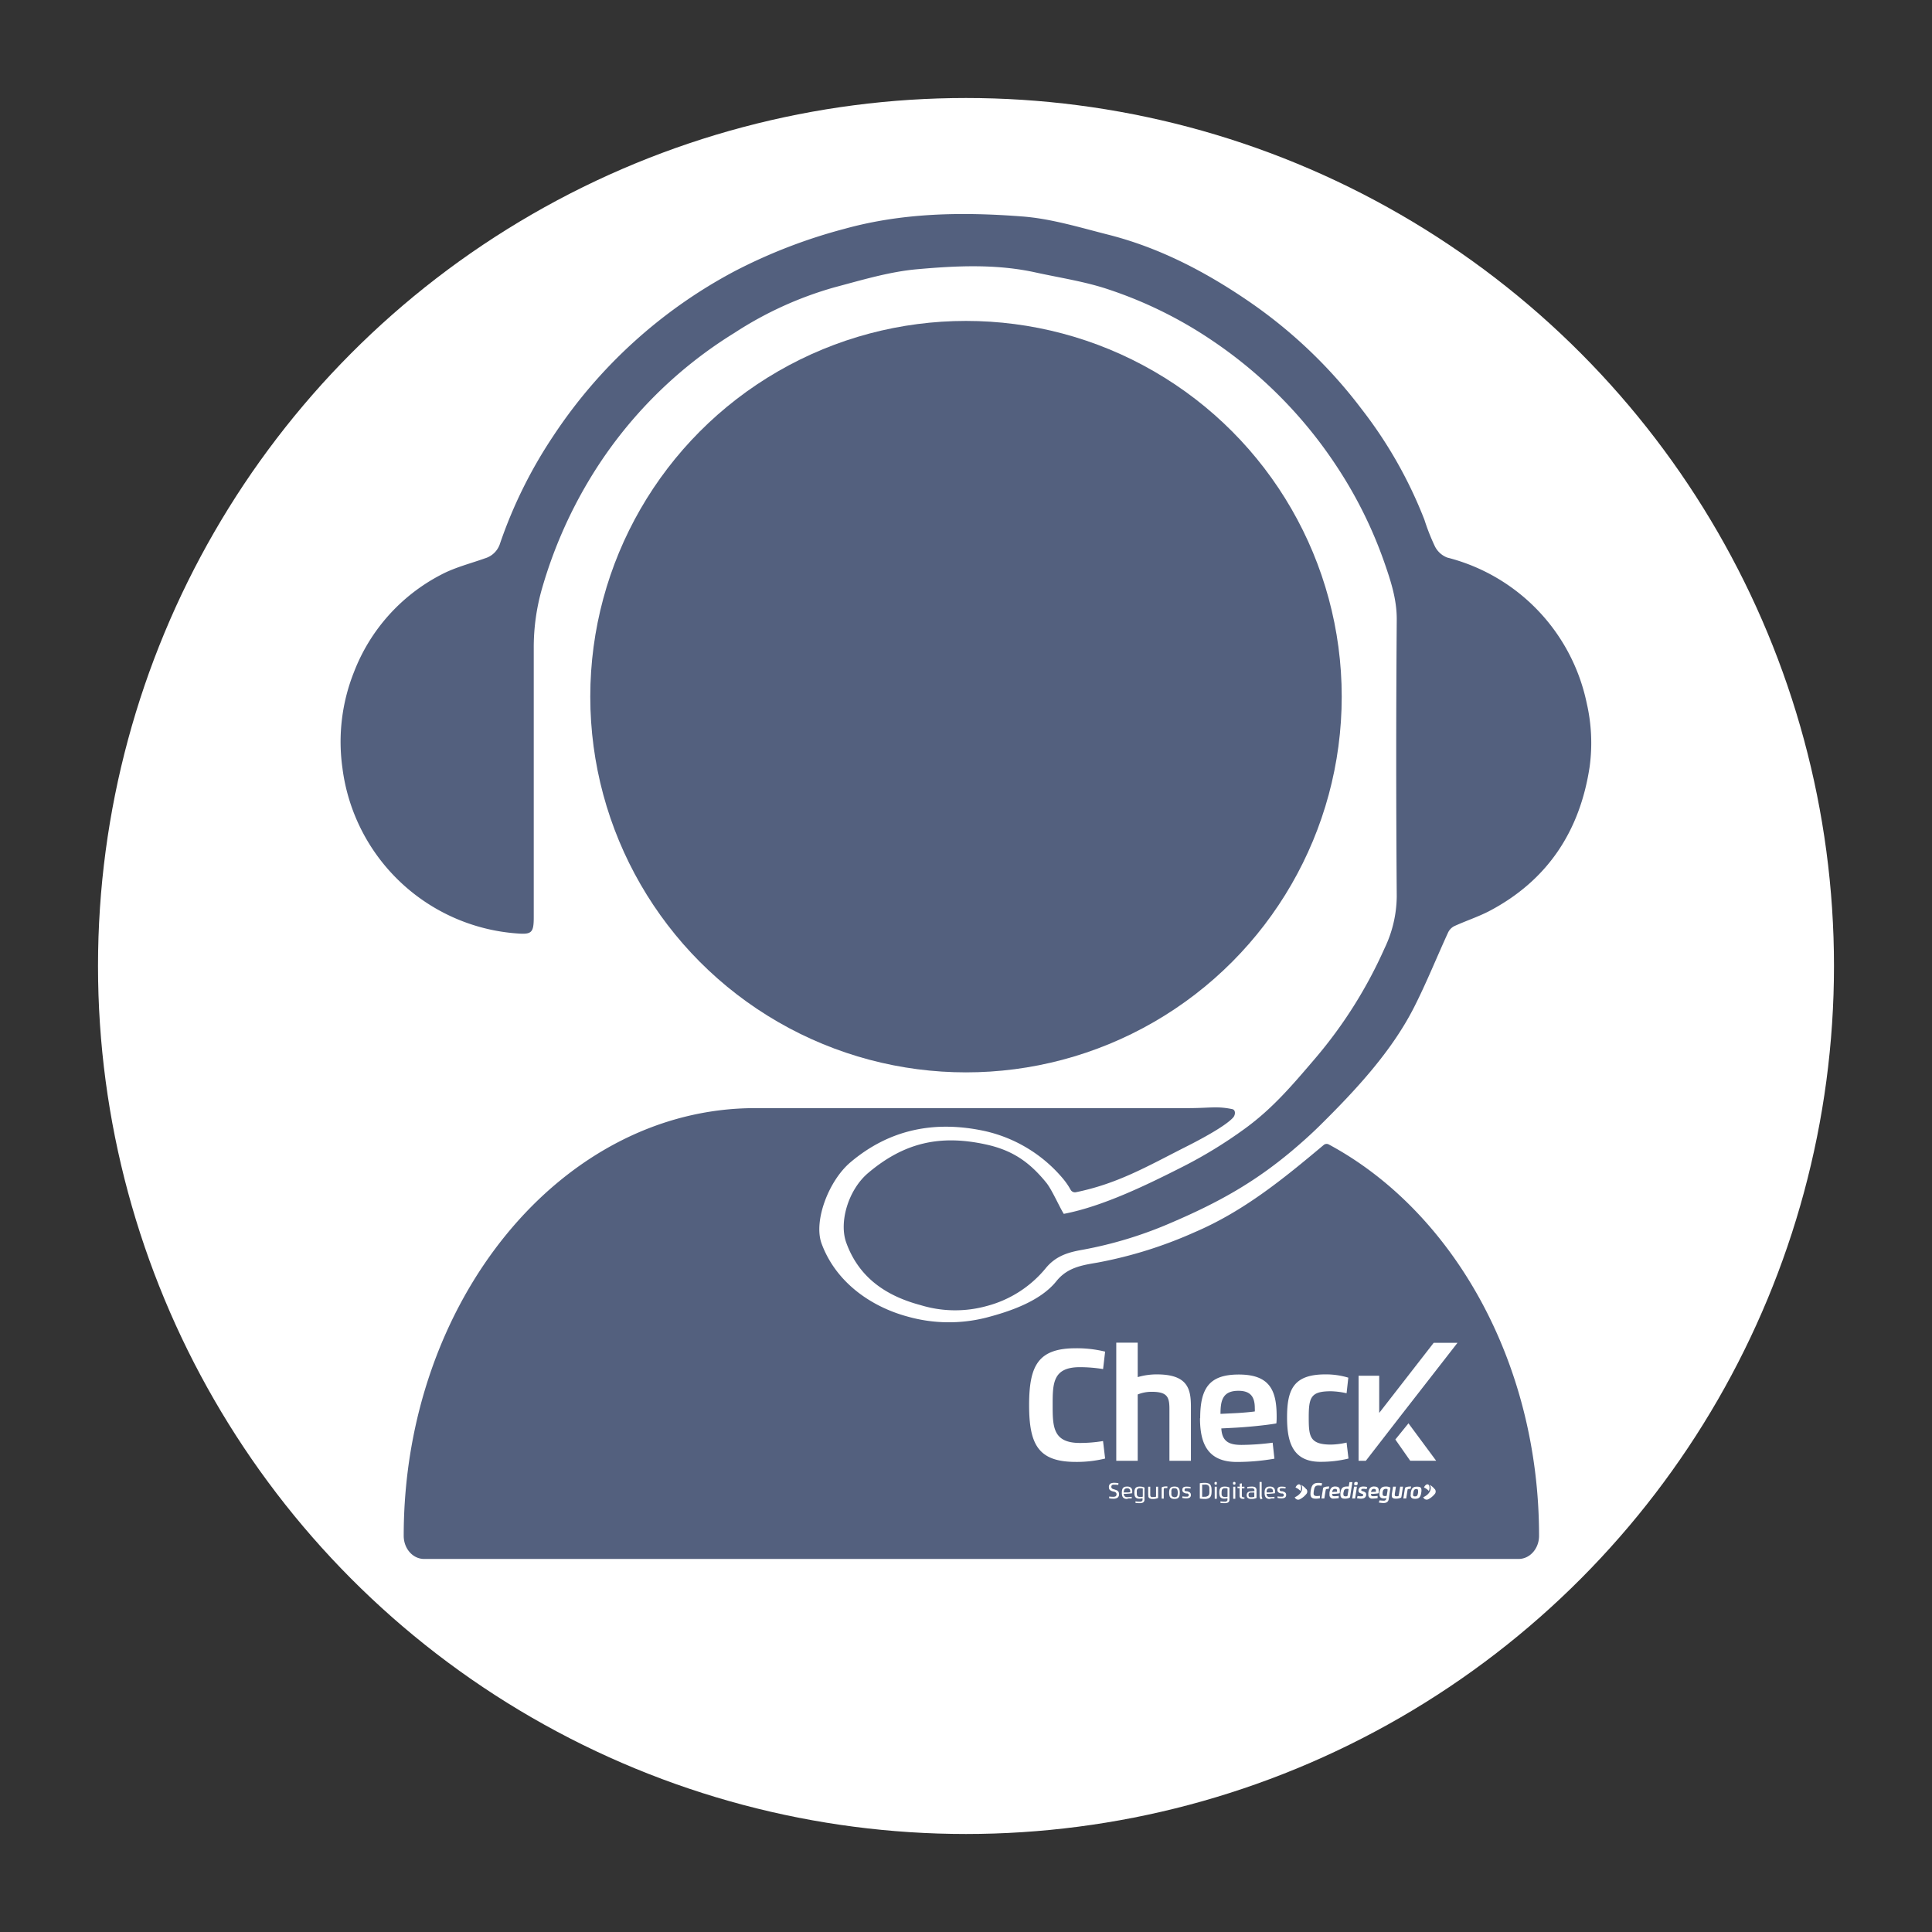 <svg id="Layer_1" data-name="Layer 1" xmlns="http://www.w3.org/2000/svg" viewBox="0 0 425.2 425.2"><rect x="0" y="0" width="425.2" height="425.2" fill="#333333" stroke="none"/><defs><style>.cls-1{fill:#fff;}.cls-2{fill:#53607e;}</style></defs><circle class="cls-1" cx="212.6" cy="212.6" r="191.03"/><path class="cls-2" d="M241.62,277.86c-3.28.57-6.65,1-9.13,4.11-3.48,4.33-10,6.6-15.37,8a33.45,33.45,0,0,1-17.32-.2c-8.24-2.21-15.91-7.67-19-16.13-1.78-4.95,1.59-13.81,6.38-17.85,8.61-7.27,18.52-9.23,29.49-6.88a31.42,31.42,0,0,1,17.13,10.32,15.5,15.5,0,0,1,1.85,2.66,1.09,1.09,0,0,0,1.12.5c9.14-1.86,15.65-5.65,23.89-9.83,4-2,9.15-4.82,10.74-6.62.52-.58.57-1.68-.2-1.84-3.48-.71-4.76-.22-9.86-.22H166.19c-42.54,0-77.34,42.36-77.34,94.12,0,2.82,2,5.1,4.5,5.1H334.21c2.49,0,4.51-2.28,4.51-5.1,0-38.32-19.08-71.48-46.25-86.11a1,1,0,0,0-1.17.12c-8.93,7.49-17.57,14.55-28.36,19.17A94.65,94.65,0,0,1,241.62,277.86Z"/><path class="cls-2" d="M349.2,154.71a41.87,41.87,0,0,0-30.69-32,5.08,5.08,0,0,1-2.72-2.48,46.44,46.44,0,0,1-2.29-5.81,96.87,96.87,0,0,0-13.82-24.37A106.59,106.59,0,0,0,274.36,66c-9.42-6.39-19.44-11.57-30.53-14.37-6.27-1.59-12.59-3.54-19-4-13.06-1-26.12-.83-39,2.74a117,117,0,0,0-24.1,9.29,108.89,108.89,0,0,0-40,36.35,101.87,101.87,0,0,0-11.66,23.54,4.94,4.94,0,0,1-3.34,3.33c-3.24,1.16-6.65,2-9.67,3.61A40.5,40.5,0,0,0,77.9,147.92,41.4,41.4,0,0,0,75.36,169a41.79,41.79,0,0,0,38.37,36.43c3.27.27,3.74-.14,3.74-3.54,0-19.72,0-39.44,0-59.16a47,47,0,0,1,1.88-13.42A100.35,100.35,0,0,1,129.45,106a96,96,0,0,1,32.21-32.75,80,80,0,0,1,21.94-10c6-1.59,12.13-3.46,18.3-4,8.62-.77,17.36-1.19,26,.71,5.41,1.19,10.94,2,16.16,3.77a92.72,92.72,0,0,1,22.61,11.14,98.67,98.67,0,0,1,27.45,27.67,95.43,95.43,0,0,1,10.55,21.24c1.41,4.06,2.76,8.12,2.73,12.61q-.23,30.45,0,60.89a26.87,26.87,0,0,1-2.69,11.44A99.91,99.91,0,0,1,289.4,233c-4.95,5.79-9.23,10.86-15.27,15.28a100.29,100.29,0,0,1-13.82,8.49c-7.74,3.92-17.54,8.73-26.19,10.38-1-1.61-2.64-5.38-3.85-6.86-3.8-4.67-7.58-7.2-13.44-8.45-10-2.15-17.87-.36-25.75,6.3-4.38,3.69-6.47,10.8-4.84,15.33,2.79,7.74,8.81,11.75,16.35,13.76a26,26,0,0,0,14.62.19,25,25,0,0,0,12.88-8.24c2.28-2.83,5.12-3.59,8.13-4.12A89.17,89.17,0,0,0,258,269c10.07-4.32,18-8.72,26.34-15.73,2.13-1.8,4.22-3.66,6.22-5.64,7.82-7.73,15.79-16.29,20.74-26.12,2.69-5.32,4.92-10.88,7.41-16.3a3,3,0,0,1,1.39-1.4c2.48-1.13,5.11-2,7.53-3.23,12.93-6.75,20.1-17.66,22.23-31.88A39,39,0,0,0,349.2,154.71Z"/><circle class="cls-2" cx="212.6" cy="153.32" r="82.69"/><polygon class="cls-1" points="307.09 316.81 310.36 321.48 316.07 321.48 309.98 313.25 307.09 316.81"/><path class="cls-1" d="M243.22,321a26.11,26.11,0,0,1-6.47.74c-8.23,0-10.26-3.81-10.26-12.51s2-12.5,10.26-12.5a26.05,26.05,0,0,1,6.47.74l-.45,3.84a32.2,32.2,0,0,0-5.1-.42c-5.95,0-6,3.53-6,8.34s.08,8.34,6,8.34a30.85,30.85,0,0,0,5.09-.42Z"/><path class="cls-1" d="M257.37,321.5V310.09c0-2.66-.49-3.78-3.93-3.78a8.08,8.08,0,0,0-3.05.59v14.6h-4.72v-26h4.72v7.58a14.7,14.7,0,0,1,4.21-.6c6.81,0,7.5,3.2,7.5,7.13V321.5Z"/><path class="cls-1" d="M264.14,312.13c0-6.8,2.16-9.62,8.5-9.62,6.9,0,8.33,3.59,8.33,9.26,0,.49,0,1-.07,1.5-2.15.39-6.35.8-9,.94l-3.11.16c.17,2.92,1.74,3.63,4.47,3.63a55,55,0,0,0,6.83-.49l.39,3.52a47.67,47.67,0,0,1-8.28.72c-6.42,0-8.1-4.07-8.1-9.62m7.8-1.12c1.24-.06,3.15-.22,4.26-.37a6.12,6.12,0,0,0,0-.74c0-2.47-.93-3.81-3.6-3.81-3.48,0-3.95,2.14-3.95,5.08Z"/><path class="cls-1" d="M296.78,321a25.43,25.43,0,0,1-6.2.72c-6.34,0-7.32-4.78-7.32-9.79,0-6.14,1.45-9.45,8.42-9.45a16.86,16.86,0,0,1,5.06.72l-.38,3.43a17.42,17.42,0,0,0-3.43-.44c-4.42,0-4.9,1.3-4.9,5.74,0,4.19.19,6,4.94,6a17.12,17.12,0,0,0,3.39-.44Z"/><polygon class="cls-1" points="303.54 310.96 315.53 295.53 320.77 295.53 308.32 311.52 300.59 321.5 299 321.5 299 302.78 303.54 302.78 303.54 310.96"/><path class="cls-1" d="M289.58,329.83c-.87,0-1.17-.33-1.17-1.05a4.6,4.6,0,0,1,.06-.69c.19-1.21.55-1.73,1.66-1.73a3.13,3.13,0,0,1,.85.1l-.14.53a4.78,4.78,0,0,0-.68-.06c-.8,0-.89.49-1,1.16a4.26,4.26,0,0,0-.06.57c0,.36.14.59.69.59a4,4,0,0,0,.7-.06l0,.54a3.7,3.7,0,0,1-.89.1"/><path class="cls-1" d="M290.83,329.79l.3-1.9c0-.17.06-.33.1-.49a2.36,2.36,0,0,1,1.07-.24h.25l-.13.52h-.18a1.19,1.19,0,0,0-.44.08c0,.11-.05.23-.07.35l-.27,1.68Z"/><path class="cls-1" d="M293.87,327.16c.73,0,1,.31,1,.83a3.75,3.75,0,0,1,0,.45,1.6,1.6,0,0,1-.05.21c-.29.05-.87.11-1.22.13l-.42,0a.38.38,0,0,0,0,.1c0,.32.19.41.53.41a8.23,8.23,0,0,0,.93-.07l0,.49a7,7,0,0,1-1.13.1.8.8,0,0,1-.91-.91,3.46,3.46,0,0,1,0-.43c.15-.94.51-1.33,1.36-1.33m-.28,1.18.58,0a.43.43,0,0,0,0-.11,1,1,0,0,0,0-.16c0-.24-.12-.37-.42-.37-.47,0-.58.3-.64.71Z"/><path class="cls-1" d="M297,326.19h.64l-.46,2.9c0,.18-.06.33-.1.5a2.36,2.36,0,0,1-1.07.24c-.7,0-1-.22-1-.88a2.77,2.77,0,0,1,0-.46c.16-1,.56-1.33,1.34-1.33a2.52,2.52,0,0,1,.48,0Zm-1.34,2.3a2.6,2.6,0,0,0,0,.37c0,.26.09.46.47.46a1,1,0,0,0,.41-.07,3.09,3.09,0,0,0,.07-.35l.19-1.17a1,1,0,0,0-.35-.06c-.61,0-.68.35-.75.82"/><path class="cls-1" d="M298,327.19h.64l-.41,2.6h-.64Zm.8-.67c0,.27-.15.37-.43.37s-.33-.07-.33-.25a.57.57,0,0,1,0-.12c0-.27.15-.37.43-.37s.33.07.33.25a.57.57,0,0,1,0,.12"/><path class="cls-1" d="M299.67,328.73c-.34-.12-.69-.23-.69-.66,0-.05,0-.1,0-.16.1-.58.52-.75,1-.75a3.27,3.27,0,0,1,.92.11l-.13.47a3.2,3.2,0,0,0-.64-.08c-.2,0-.5,0-.54.23s.22.26.42.33.66.22.66.64a1.09,1.09,0,0,1,0,.18c-.1.62-.57.79-1.13.79a3.62,3.62,0,0,1-.89-.11l.13-.49a3.94,3.94,0,0,0,.69.08c.19,0,.51,0,.55-.25a.09.09,0,0,0,0-.05c0-.2-.21-.22-.39-.28"/><path class="cls-1" d="M302.43,327.16c.73,0,1,.31,1,.83a3.75,3.75,0,0,1,0,.45c0,.07,0,.14-.05.21-.29.05-.87.11-1.22.13l-.43,0v.1c0,.32.19.41.53.41a8.23,8.23,0,0,0,.93-.07l0,.49a7,7,0,0,1-1.13.1.8.8,0,0,1-.91-.91,3.46,3.46,0,0,1,0-.43c.15-.94.51-1.33,1.36-1.33m-.28,1.18.58,0a.43.43,0,0,0,0-.11,1,1,0,0,0,0-.16c0-.24-.12-.37-.42-.37-.47,0-.58.3-.64.71Z"/><path class="cls-1" d="M303.62,330.2a8.42,8.42,0,0,0,.91.07.51.51,0,0,0,.57-.48v-.08a2.14,2.14,0,0,1-.5.06c-.64,0-1-.22-1-.87a2.47,2.47,0,0,1,0-.44c.16-1,.58-1.3,1.41-1.3a1.89,1.89,0,0,1,1,.24,4.36,4.36,0,0,1-.06.49l-.32,2.05c-.11.68-.61.85-1.18.85a6.92,6.92,0,0,1-1-.11Zm.67-1.38c0,.26.11.44.53.44a1.59,1.59,0,0,0,.37-.06l.18-1.12c0-.11,0-.24,0-.35a1.1,1.1,0,0,0-.39-.06c-.52,0-.63.39-.69.79a2.47,2.47,0,0,0,0,.36"/><path class="cls-1" d="M306.59,327.19h.63l-.25,1.6a1.83,1.83,0,0,0,0,.21c0,.22.1.31.44.31a1.19,1.19,0,0,0,.4-.07c0-.11,0-.23.07-.35l.27-1.7h.63l-.3,1.9c0,.18-.06.33-.1.5a2.66,2.66,0,0,1-1.17.24c-.72,0-.9-.26-.9-.64a2.23,2.23,0,0,1,0-.34Z"/><path class="cls-1" d="M308.85,329.79l.3-1.9a3.86,3.86,0,0,1,.1-.49,2.29,2.29,0,0,1,1.06-.24h.26l-.14.52h-.18a1.19,1.19,0,0,0-.44.08c0,.11-.05.23-.07.35l-.26,1.68Z"/><path class="cls-1" d="M310.49,329a2.9,2.9,0,0,1,0-.48c.15-1,.52-1.33,1.35-1.33s1,.25,1,.86a2.79,2.79,0,0,1-.05.47c-.15,1-.51,1.34-1.35,1.34-.68,0-1-.24-1-.86m1,.33c.41,0,.55-.18.65-.81a2.25,2.25,0,0,0,0-.41c0-.3-.11-.4-.41-.4s-.54.16-.64.81a2.83,2.83,0,0,0-.05.43c0,.3.12.38.41.38"/><path class="cls-1" d="M286.21,328.14c.22-.54.18-1.27-.17-1.43s-.69.28-.71.3a1.73,1.73,0,0,0-.21.36l.18.09a3,3,0,0,1,.91.68"/><path class="cls-1" d="M287.51,327.72a.84.84,0,0,1,.06,1A4.48,4.48,0,0,1,286,330a.79.79,0,0,1-.9-.23,1.1,1.1,0,0,1-.16-.24c2.1-.95,1.74-2.59,1.35-2.78a4.18,4.18,0,0,1,.7.48,3.9,3.9,0,0,1,.5.53"/><path class="cls-1" d="M314.47,328.14c.23-.54.19-1.27-.16-1.43s-.69.28-.71.3a1.73,1.73,0,0,0-.21.36l.18.09a2.86,2.86,0,0,1,.9.68"/><path class="cls-1" d="M315.77,327.72a.84.84,0,0,1,.06,1,4.39,4.39,0,0,1-1.55,1.27.79.79,0,0,1-.9-.23,1.1,1.1,0,0,1-.16-.24c2.1-.95,1.75-2.59,1.35-2.78a3.81,3.81,0,0,1,.7.48,3.9,3.9,0,0,1,.5.53"/><path class="cls-1" d="M245.46,326.76h-.35l-.16,0a.47.47,0,0,0-.26.14.39.39,0,0,0-.1.28.46.46,0,0,0,.18.43.5.5,0,0,0,.15.08l.18.06a1.07,1.07,0,0,0,.23.07h0l.33.12a1.05,1.05,0,0,1,.26.13.88.88,0,0,1,.27.31,1,1,0,0,1,.09.46.89.89,0,0,1-.32.77,1.58,1.58,0,0,1-.92.23,4.59,4.59,0,0,1-.93-.09l0-.39a6.79,6.79,0,0,0,.86.06,1.42,1.42,0,0,0,.46-.06.44.44,0,0,0,.22-.18.58.58,0,0,0,.08-.32.47.47,0,0,0-.19-.41,1.39,1.39,0,0,0-.4-.18l-.11,0a1.86,1.86,0,0,1-.25-.08l-.22-.08-.18-.11a.7.7,0,0,1-.25-.27,1.19,1.19,0,0,1-.08-.44.88.88,0,0,1,.2-.64.55.55,0,0,1,.24-.18,1.79,1.79,0,0,1,.76-.13,4.76,4.76,0,0,1,.91.09l-.05.38A5.2,5.2,0,0,0,245.46,326.76Z"/><path class="cls-1" d="M248,329.89a1.1,1.1,0,0,1-.77-.26,1.06,1.06,0,0,1-.2-.29,2.08,2.08,0,0,1-.13-.81,2.8,2.8,0,0,1,.06-.63,1,1,0,0,1,.19-.41.86.86,0,0,1,.36-.25,1.75,1.75,0,0,1,.55-.07,1.26,1.26,0,0,1,.81.22.67.67,0,0,1,.2.26,1.13,1.13,0,0,1,.11.34,2.58,2.58,0,0,1,0,.42,1.55,1.55,0,0,1,0,.22l-.62.08-.68.05-.55,0a.84.84,0,0,0,.21.57.85.85,0,0,0,.59.16,6.94,6.94,0,0,0,.94-.07l0,.35-.32,0-.35,0Zm-.66-1.43.62,0c.29,0,.55,0,.79-.07v-.16a.68.68,0,0,0-.16-.5.66.66,0,0,0-.53-.18.79.79,0,0,0-.52.16.56.56,0,0,0-.12.2,1.14,1.14,0,0,0-.06.25A3.08,3.08,0,0,0,247.29,328.46Z"/><path class="cls-1" d="M249.9,330.76l0-.34a6.81,6.81,0,0,0,.93.07.69.69,0,0,0,.51-.14.54.54,0,0,0,.11-.18,1,1,0,0,0,0-.26v-.17a2.61,2.61,0,0,1-.66.09,1.87,1.87,0,0,1-.52-.07.87.87,0,0,1-.34-.22.94.94,0,0,1-.21-.41,2.8,2.8,0,0,1-.06-.63,2.36,2.36,0,0,1,.07-.64.9.9,0,0,1,.22-.41.91.91,0,0,1,.37-.22,2.15,2.15,0,0,1,.55-.06,3.19,3.19,0,0,1,.54.05,1.53,1.53,0,0,1,.47.17,3.62,3.62,0,0,1,0,.47V330a.74.74,0,0,1-.2.58.55.55,0,0,1-.22.14,1.53,1.53,0,0,1-.61.1A5.92,5.92,0,0,1,249.9,330.76Zm1-3.23a.69.69,0,0,0-.62.26.93.93,0,0,0-.08.2,1.82,1.82,0,0,0,0,.51,2.49,2.49,0,0,0,0,.41.89.89,0,0,0,.11.31.43.43,0,0,0,.09.1.53.53,0,0,0,.15.08,1.17,1.17,0,0,0,.42.06l.27,0,.27-.07V328c0-.14,0-.27,0-.39a1.31,1.31,0,0,0-.27-.07Z"/><path class="cls-1" d="M252.7,328.91V327.2h.45v1.65c0,.07,0,.14,0,.18a.75.75,0,0,0,.07.28.49.49,0,0,0,.21.16,1.4,1.4,0,0,0,.4,0l.33,0,.27-.08c0-.12,0-.25,0-.39V327.2h.45v2c0,.16,0,.32,0,.47a2.8,2.8,0,0,1-1.19.23,1.19,1.19,0,0,1-.78-.22.48.48,0,0,1-.11-.15.48.48,0,0,1-.07-.18.75.75,0,0,1,0-.2A1.69,1.69,0,0,1,252.7,328.91Z"/><path class="cls-1" d="M256.12,328v1.82h-.46v-2c0-.16,0-.32,0-.47a1.75,1.75,0,0,1,.47-.17,3.29,3.29,0,0,1,.54-.05h.25l0,.37h-.21l-.3,0a.8.8,0,0,0-.26.08C256.12,327.76,256.12,327.89,256.12,328Z"/><path class="cls-1" d="M258.48,329.89a1.66,1.66,0,0,1-.54-.08.83.83,0,0,1-.36-.23.92.92,0,0,1-.2-.42,2.28,2.28,0,0,1-.07-.63,2.31,2.31,0,0,1,.07-.64.83.83,0,0,1,.2-.41.76.76,0,0,1,.36-.24,1.65,1.65,0,0,1,.54-.07,1.71,1.71,0,0,1,.55.07.76.76,0,0,1,.36.24,1,1,0,0,1,.2.42,2.68,2.68,0,0,1,.06.63,2.77,2.77,0,0,1-.06.62,1,1,0,0,1-.2.42.76.76,0,0,1-.36.24A1.68,1.68,0,0,1,258.48,329.89Zm0-.38a.83.83,0,0,0,.43-.09.46.46,0,0,0,.22-.3,2.2,2.2,0,0,0,.07-.59,1.71,1.71,0,0,0-.1-.68.47.47,0,0,0-.22-.24,1,1,0,0,0-.4-.07,1.09,1.09,0,0,0-.34,0,.41.41,0,0,0-.21.16.59.59,0,0,0-.12.3,2.13,2.13,0,0,0,0,.49,2.09,2.09,0,0,0,0,.48.59.59,0,0,0,.12.3.46.46,0,0,0,.21.16A1.09,1.09,0,0,0,258.48,329.51Z"/><path class="cls-1" d="M261.33,327.54H261a.53.53,0,0,0-.2.1.25.25,0,0,0-.09.2.41.41,0,0,0,0,.19.43.43,0,0,0,.14.12l.09.05.1,0,.11,0,.11,0a2.58,2.58,0,0,1,.47.18.62.62,0,0,1,.3.3.79.79,0,0,1,.06.32.64.64,0,0,1-.41.67,1.72,1.72,0,0,1-.61.1,4.16,4.16,0,0,1-.88-.1l.05-.35a3.51,3.51,0,0,0,.69.07h.3l.1,0a.51.51,0,0,0,.17-.08.3.3,0,0,0,.13-.25.31.31,0,0,0-.11-.27.42.42,0,0,0-.17-.1l-.11,0-.12,0-.08,0a2.76,2.76,0,0,1-.4-.14.66.66,0,0,1-.36-.31.69.69,0,0,1-.07-.34.72.72,0,0,1,.17-.5.77.77,0,0,1,.2-.13,1.44,1.44,0,0,1,.55-.09,4.36,4.36,0,0,1,.9.09l0,.34A4.24,4.24,0,0,0,261.33,327.54Z"/><path class="cls-1" d="M264.06,329.8v-3.36a6.21,6.21,0,0,1,1.08-.09,2.33,2.33,0,0,1,.7.09,1.09,1.09,0,0,1,.46.26,1.08,1.08,0,0,1,.24.44,1.63,1.63,0,0,1,.07.28,6.15,6.15,0,0,1,0,1.4,1.67,1.67,0,0,1-.17.52.88.88,0,0,1-.34.35,1.86,1.86,0,0,1-1,.2A6.21,6.21,0,0,1,264.06,329.8Zm1-3.05a3,3,0,0,0-.49,0v2.66a3,3,0,0,0,.49,0,1.2,1.2,0,0,0,.89-.27.9.9,0,0,0,.21-.55,3.81,3.81,0,0,0,0-.55c0-.29,0-.5,0-.62a.89.89,0,0,0-.26-.53A1.26,1.26,0,0,0,265,326.75Z"/><path class="cls-1" d="M267.57,326.75a.3.3,0,0,1-.22-.07.33.33,0,0,1-.06-.23.37.37,0,0,1,.06-.24.3.3,0,0,1,.22-.06.32.32,0,0,1,.22.06.37.37,0,0,1,0,.24.34.34,0,0,1,0,.23A.3.3,0,0,1,267.57,326.75Zm.23,3.1h-.46V327.2h.46Z"/><path class="cls-1" d="M268.6,330.76l0-.34a6.56,6.56,0,0,0,.92.07.68.68,0,0,0,.51-.14.42.42,0,0,0,.11-.18,1,1,0,0,0,0-.26v-.17a2.61,2.61,0,0,1-.66.09,1.79,1.79,0,0,1-.51-.07.84.84,0,0,1-.35-.22.93.93,0,0,1-.2-.41,2.28,2.28,0,0,1-.07-.63,2.36,2.36,0,0,1,.07-.64.9.9,0,0,1,.22-.41,1,1,0,0,1,.37-.22,2.2,2.2,0,0,1,.55-.06,3.1,3.1,0,0,1,.54.05,1.7,1.7,0,0,1,.48.17c0,.15,0,.31,0,.47V330a.78.78,0,0,1-.19.58.59.59,0,0,1-.23.14,1.53,1.53,0,0,1-.61.1A5.92,5.92,0,0,1,268.6,330.76Zm1-3.23a.67.67,0,0,0-.61.26.61.61,0,0,0-.09.2,2.3,2.3,0,0,0-.05.51c0,.16,0,.3,0,.41a.89.89,0,0,0,.11.31.47.47,0,0,0,.1.1.37.37,0,0,0,.14.08,1.17,1.17,0,0,0,.42.06l.28,0,.26-.07V328c0-.14,0-.27,0-.39a1.38,1.38,0,0,0-.26-.07A1.63,1.63,0,0,0,269.63,327.53Z"/><path class="cls-1" d="M271.64,326.75a.3.3,0,0,1-.22-.07.33.33,0,0,1-.06-.23.37.37,0,0,1,.06-.24.3.3,0,0,1,.22-.06.29.29,0,0,1,.21.06.37.37,0,0,1,.06.24.33.33,0,0,1-.06.23A.27.27,0,0,1,271.64,326.75Zm.23,3.1h-.46V327.2h.46Z"/><path class="cls-1" d="M272.85,327.2v-.67l.46-.07v.74h.57v.35h-.57v1.58a.44.44,0,0,0,.09.32.48.48,0,0,0,.31.08h.17l0,.33a2.23,2.23,0,0,1-.34,0,.77.77,0,0,1-.55-.17.73.73,0,0,1-.18-.54v-1.63h-.46v-.35Z"/><path class="cls-1" d="M274.51,327.61l0-.35a6.48,6.48,0,0,1,1-.09,1.69,1.69,0,0,1,.6.09.66.66,0,0,1,.23.15.77.77,0,0,1,.2.57v1.22c0,.15,0,.31,0,.46a2.42,2.42,0,0,1-1.14.23,1.22,1.22,0,0,1-.77-.2.71.71,0,0,1-.25-.61.9.9,0,0,1,.17-.57.86.86,0,0,1,.52-.26c.2,0,.55-.05,1-.07v-.06a1,1,0,0,0,0-.27.39.39,0,0,0-.11-.17.66.66,0,0,0-.5-.15A6.87,6.87,0,0,0,274.51,327.61Zm.28,1.46a.42.42,0,0,0,.15.37.54.54,0,0,0,.19.07l.28,0a1.69,1.69,0,0,0,.64-.1c0-.12,0-.24,0-.39v-.54h-.58l-.29,0-.19.06-.12.09A.58.58,0,0,0,274.79,329.07Z"/><path class="cls-1" d="M277.21,329.16v-3h.46v3a1,1,0,0,0,.2.63l-.39.2a1,1,0,0,1-.2-.35A1.27,1.27,0,0,1,277.21,329.16Z"/><path class="cls-1" d="M279.42,329.89a1.09,1.09,0,0,1-.77-.26.88.88,0,0,1-.2-.29,2.08,2.08,0,0,1-.13-.81,2.8,2.8,0,0,1,.06-.63,1,1,0,0,1,.19-.41.86.86,0,0,1,.36-.25,1.75,1.75,0,0,1,.55-.07,1.23,1.23,0,0,1,.8.22.61.61,0,0,1,.21.26,1.13,1.13,0,0,1,.11.34,2.58,2.58,0,0,1,0,.42,1.55,1.55,0,0,1,0,.22l-.62.08-.68.05-.55,0a.84.84,0,0,0,.21.57.85.85,0,0,0,.59.16,7.05,7.05,0,0,0,.94-.07l0,.35-.32,0-.35,0Zm-.66-1.43.62,0c.29,0,.55,0,.78-.07a.67.67,0,0,0,0-.16.68.68,0,0,0-.16-.5.66.66,0,0,0-.53-.18.79.79,0,0,0-.52.16.56.56,0,0,0-.12.2.78.78,0,0,0-.07.25C278.76,328.23,278.76,328.33,278.76,328.46Z"/><path class="cls-1" d="M282.29,327.54h-.37a.51.51,0,0,0-.21.1.28.28,0,0,0-.08.2.41.41,0,0,0,.05.19.35.35,0,0,0,.14.12l.09.05.1,0,.11,0,.11,0a2.93,2.93,0,0,1,.47.18.67.67,0,0,1,.3.3.79.79,0,0,1,.06.32.73.73,0,0,1-.19.53.74.74,0,0,1-.23.14,1.63,1.63,0,0,1-.6.1,4.09,4.09,0,0,1-.88-.1l0-.35a3.51,3.51,0,0,0,.69.07h.3l.1,0a.51.51,0,0,0,.17-.08.27.27,0,0,0,.12-.25.31.31,0,0,0-.1-.27.42.42,0,0,0-.17-.1l-.11,0-.12,0-.08,0a3,3,0,0,1-.41-.14.68.68,0,0,1-.35-.31.69.69,0,0,1-.07-.34.68.68,0,0,1,.17-.5.77.77,0,0,1,.2-.13,1.4,1.4,0,0,1,.55-.09,4.43,4.43,0,0,1,.9.09l-.05.34A4,4,0,0,0,282.29,327.54Z"/></svg>
